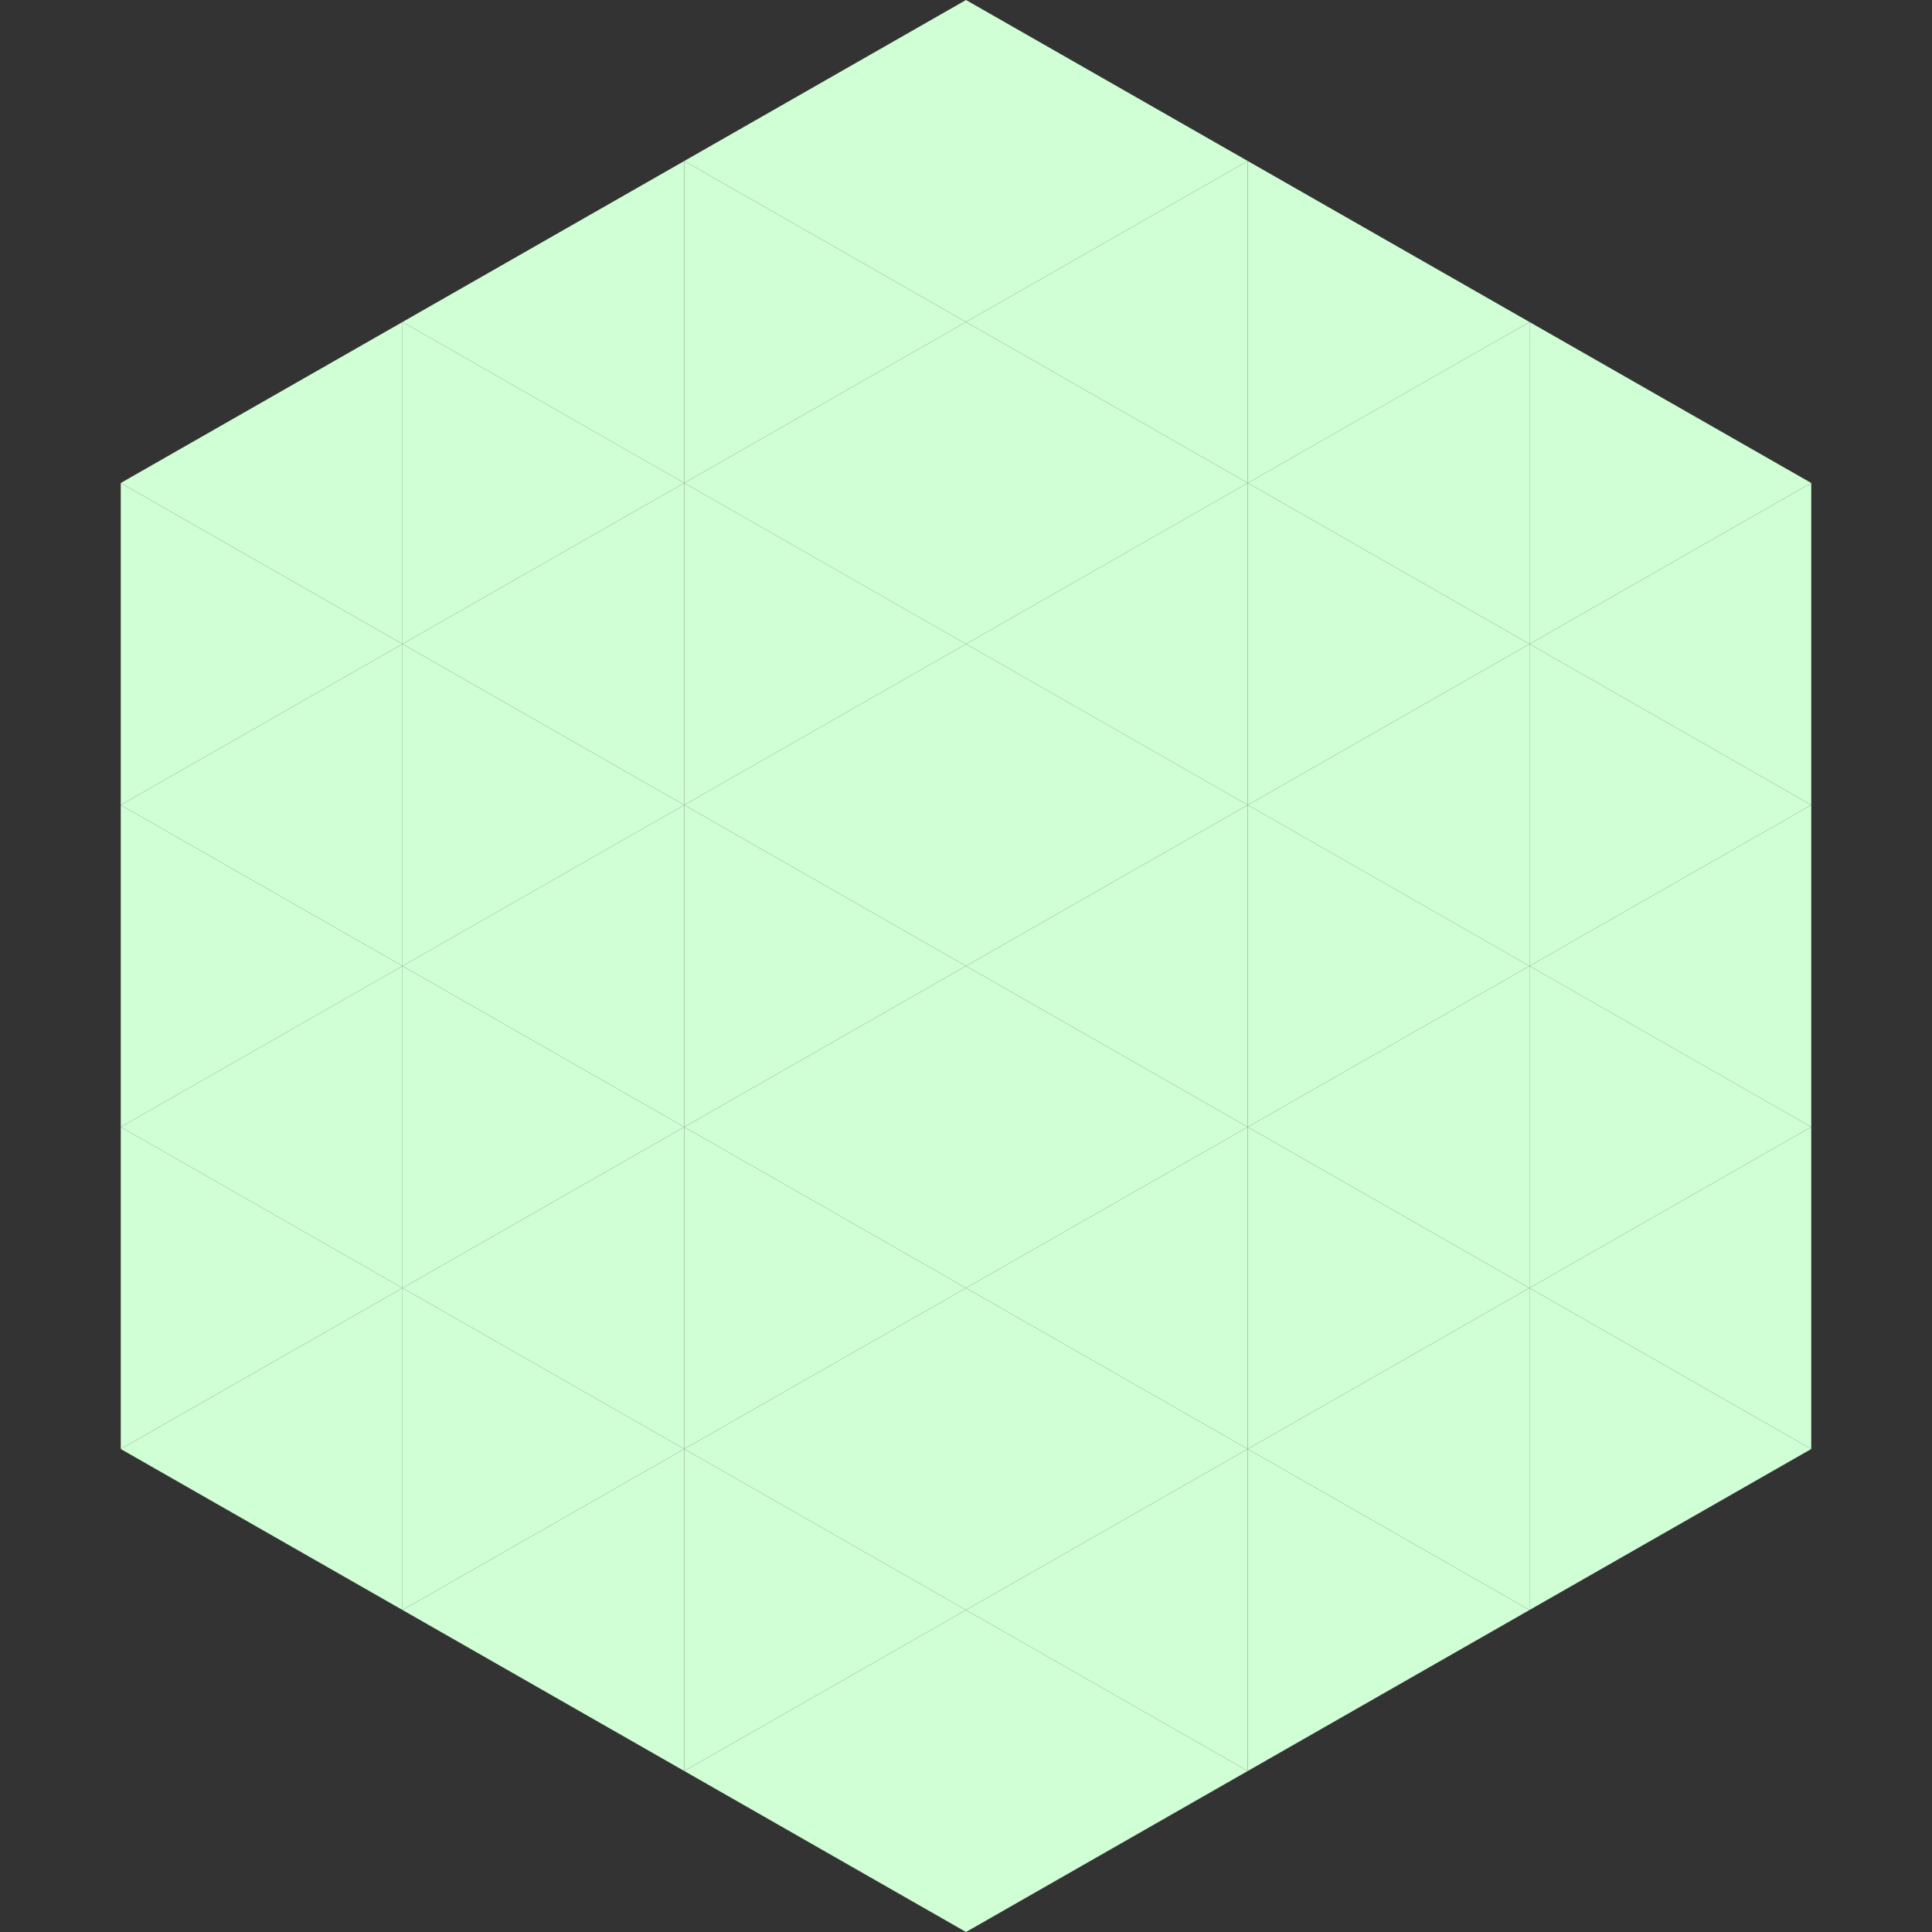 <?xml version="1.0"?>
<!-- Generated by SVGo -->
<svg width="240" height="240"
     xmlns="http://www.w3.org/2000/svg"
     xmlns:xlink="http://www.w3.org/1999/xlink">
<rect width="100%" height="100%" fill="#333333" stroke="none"/>
<polygon points="50,40 15,60 50,80" style="fill:rgb(208,254,213)" />
<polygon points="190,40 225,60 190,80" style="fill:rgb(208,254,213)" />
<polygon points="15,60 50,80 15,100" style="fill:rgb(208,254,213)" />
<polygon points="225,60 190,80 225,100" style="fill:rgb(208,254,213)" />
<polygon points="50,80 15,100 50,120" style="fill:rgb(208,254,213)" />
<polygon points="190,80 225,100 190,120" style="fill:rgb(208,254,213)" />
<polygon points="15,100 50,120 15,140" style="fill:rgb(208,254,213)" />
<polygon points="225,100 190,120 225,140" style="fill:rgb(208,254,213)" />
<polygon points="50,120 15,140 50,160" style="fill:rgb(208,254,213)" />
<polygon points="190,120 225,140 190,160" style="fill:rgb(208,254,213)" />
<polygon points="15,140 50,160 15,180" style="fill:rgb(208,254,213)" />
<polygon points="225,140 190,160 225,180" style="fill:rgb(208,254,213)" />
<polygon points="50,160 15,180 50,200" style="fill:rgb(208,254,213)" />
<polygon points="190,160 225,180 190,200" style="fill:rgb(208,254,213)" />
<polygon points="15,180 50,200 15,220" style="fill:rgb(255,255,255); fill-opacity:0" />
<polygon points="225,180 190,200 225,220" style="fill:rgb(255,255,255); fill-opacity:0" />
<polygon points="50,0 85,20 50,40" style="fill:rgb(255,255,255); fill-opacity:0" />
<polygon points="190,0 155,20 190,40" style="fill:rgb(255,255,255); fill-opacity:0" />
<polygon points="85,20 50,40 85,60" style="fill:rgb(208,254,213)" />
<polygon points="155,20 190,40 155,60" style="fill:rgb(208,254,213)" />
<polygon points="50,40 85,60 50,80" style="fill:rgb(208,254,213)" />
<polygon points="190,40 155,60 190,80" style="fill:rgb(208,254,213)" />
<polygon points="85,60 50,80 85,100" style="fill:rgb(208,254,213)" />
<polygon points="155,60 190,80 155,100" style="fill:rgb(208,254,213)" />
<polygon points="50,80 85,100 50,120" style="fill:rgb(208,254,213)" />
<polygon points="190,80 155,100 190,120" style="fill:rgb(208,254,213)" />
<polygon points="85,100 50,120 85,140" style="fill:rgb(208,254,213)" />
<polygon points="155,100 190,120 155,140" style="fill:rgb(208,254,213)" />
<polygon points="50,120 85,140 50,160" style="fill:rgb(208,254,213)" />
<polygon points="190,120 155,140 190,160" style="fill:rgb(208,254,213)" />
<polygon points="85,140 50,160 85,180" style="fill:rgb(208,254,213)" />
<polygon points="155,140 190,160 155,180" style="fill:rgb(208,254,213)" />
<polygon points="50,160 85,180 50,200" style="fill:rgb(208,254,213)" />
<polygon points="190,160 155,180 190,200" style="fill:rgb(208,254,213)" />
<polygon points="85,180 50,200 85,220" style="fill:rgb(208,254,213)" />
<polygon points="155,180 190,200 155,220" style="fill:rgb(208,254,213)" />
<polygon points="120,0 85,20 120,40" style="fill:rgb(208,254,213)" />
<polygon points="120,0 155,20 120,40" style="fill:rgb(208,254,213)" />
<polygon points="85,20 120,40 85,60" style="fill:rgb(208,254,213)" />
<polygon points="155,20 120,40 155,60" style="fill:rgb(208,254,213)" />
<polygon points="120,40 85,60 120,80" style="fill:rgb(208,254,213)" />
<polygon points="120,40 155,60 120,80" style="fill:rgb(208,254,213)" />
<polygon points="85,60 120,80 85,100" style="fill:rgb(208,254,213)" />
<polygon points="155,60 120,80 155,100" style="fill:rgb(208,254,213)" />
<polygon points="120,80 85,100 120,120" style="fill:rgb(208,254,213)" />
<polygon points="120,80 155,100 120,120" style="fill:rgb(208,254,213)" />
<polygon points="85,100 120,120 85,140" style="fill:rgb(208,254,213)" />
<polygon points="155,100 120,120 155,140" style="fill:rgb(208,254,213)" />
<polygon points="120,120 85,140 120,160" style="fill:rgb(208,254,213)" />
<polygon points="120,120 155,140 120,160" style="fill:rgb(208,254,213)" />
<polygon points="85,140 120,160 85,180" style="fill:rgb(208,254,213)" />
<polygon points="155,140 120,160 155,180" style="fill:rgb(208,254,213)" />
<polygon points="120,160 85,180 120,200" style="fill:rgb(208,254,213)" />
<polygon points="120,160 155,180 120,200" style="fill:rgb(208,254,213)" />
<polygon points="85,180 120,200 85,220" style="fill:rgb(208,254,213)" />
<polygon points="155,180 120,200 155,220" style="fill:rgb(208,254,213)" />
<polygon points="120,200 85,220 120,240" style="fill:rgb(208,254,213)" />
<polygon points="120,200 155,220 120,240" style="fill:rgb(208,254,213)" />
<polygon points="85,220 120,240 85,260" style="fill:rgb(255,255,255); fill-opacity:0" />
<polygon points="155,220 120,240 155,260" style="fill:rgb(255,255,255); fill-opacity:0" />
</svg>
